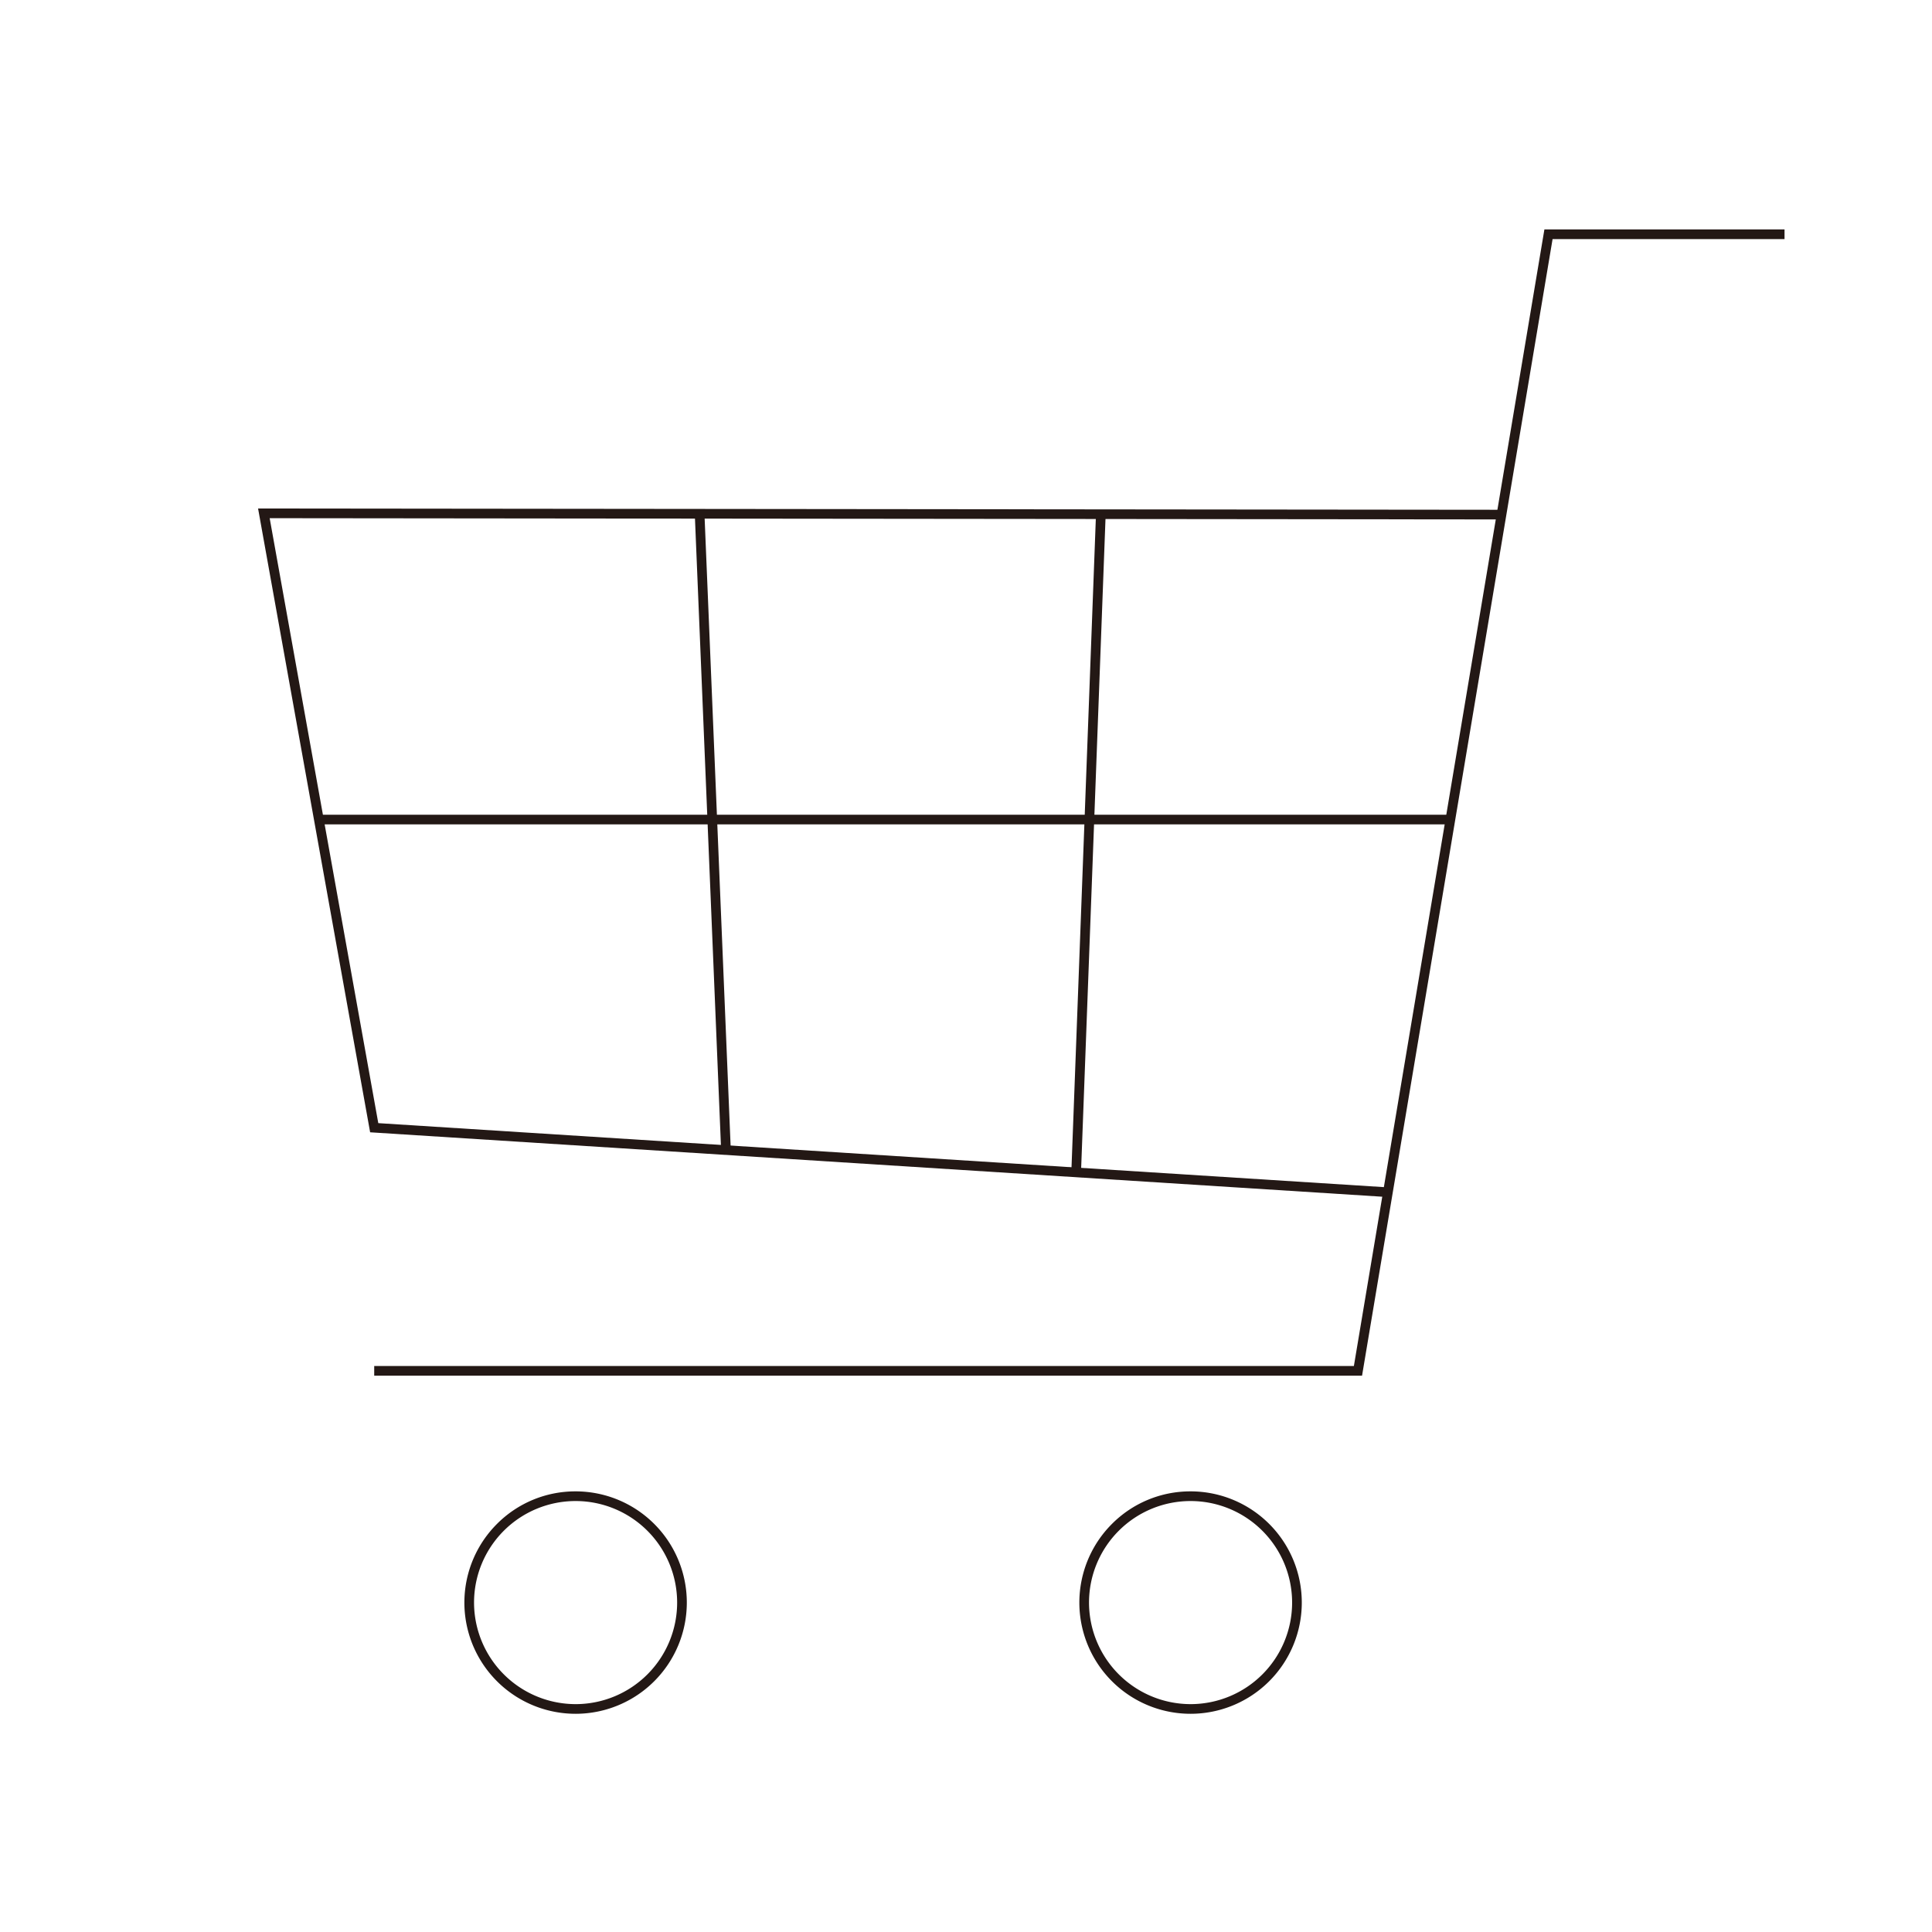 <svg xmlns="http://www.w3.org/2000/svg" xmlns:xlink="http://www.w3.org/1999/xlink" width="200" height="200" viewBox="0 0 200 200"><defs><style>.a,.b{fill:none;}.b{opacity:0.622;}.c{clip-path:url(#a);}.d{fill:#231815;}</style><clipPath id="a"><rect class="a" width="158.518" height="154.496"/></clipPath></defs><g transform="translate(-145 -40)"><rect class="b" width="200" height="200" transform="translate(145 40)"/><g transform="translate(171.217 63.333)"><g class="c" transform="translate(0 0)"><path class="d" d="M116.924,87.017,11.6,80.314,0,15.74l128.69.131v1L1.2,16.741,12.444,79.366l104.543,6.653Z" transform="translate(0.499 13.568)"/><path class="d" d="M11.012-.5a11.512,11.512,0,0,1,8.141,19.653A11.512,11.512,0,1,1,2.872,2.872,11.437,11.437,0,0,1,11.012-.5Zm0,22.025A10.512,10.512,0,1,0,.5,11.012,10.524,10.524,0,0,0,11.012,21.525Z" transform="translate(22.356 131.553)"/><path class="d" d="M11.012-.5a11.512,11.512,0,0,1,8.141,19.653A11.512,11.512,0,1,1,2.872,2.872,11.437,11.437,0,0,1,11.012-.5Zm0,22.025A10.512,10.512,0,1,0,.5,11.012,10.524,10.524,0,0,0,11.012,21.525Z" transform="translate(86.018 131.553)"/><path class="d" d="M109.083,118.659H6.822v-1H108.237L127.96,0h24.858V1H128.806Z" transform="translate(5.699 0.418)"/><path class="d" d="M2.235,66.079-.5.021l1-.041L3.234,66.038Z" transform="translate(46.205 29.809)"/><path class="d" d="M.5,68.243l-1-.037L2.057-.019l1,.037Z" transform="translate(85.187 29.809)"/><path class="d" d="M116.575.5H-.936v-1h117.51Z" transform="translate(7.761 61.508)"/></g></g></g></svg>